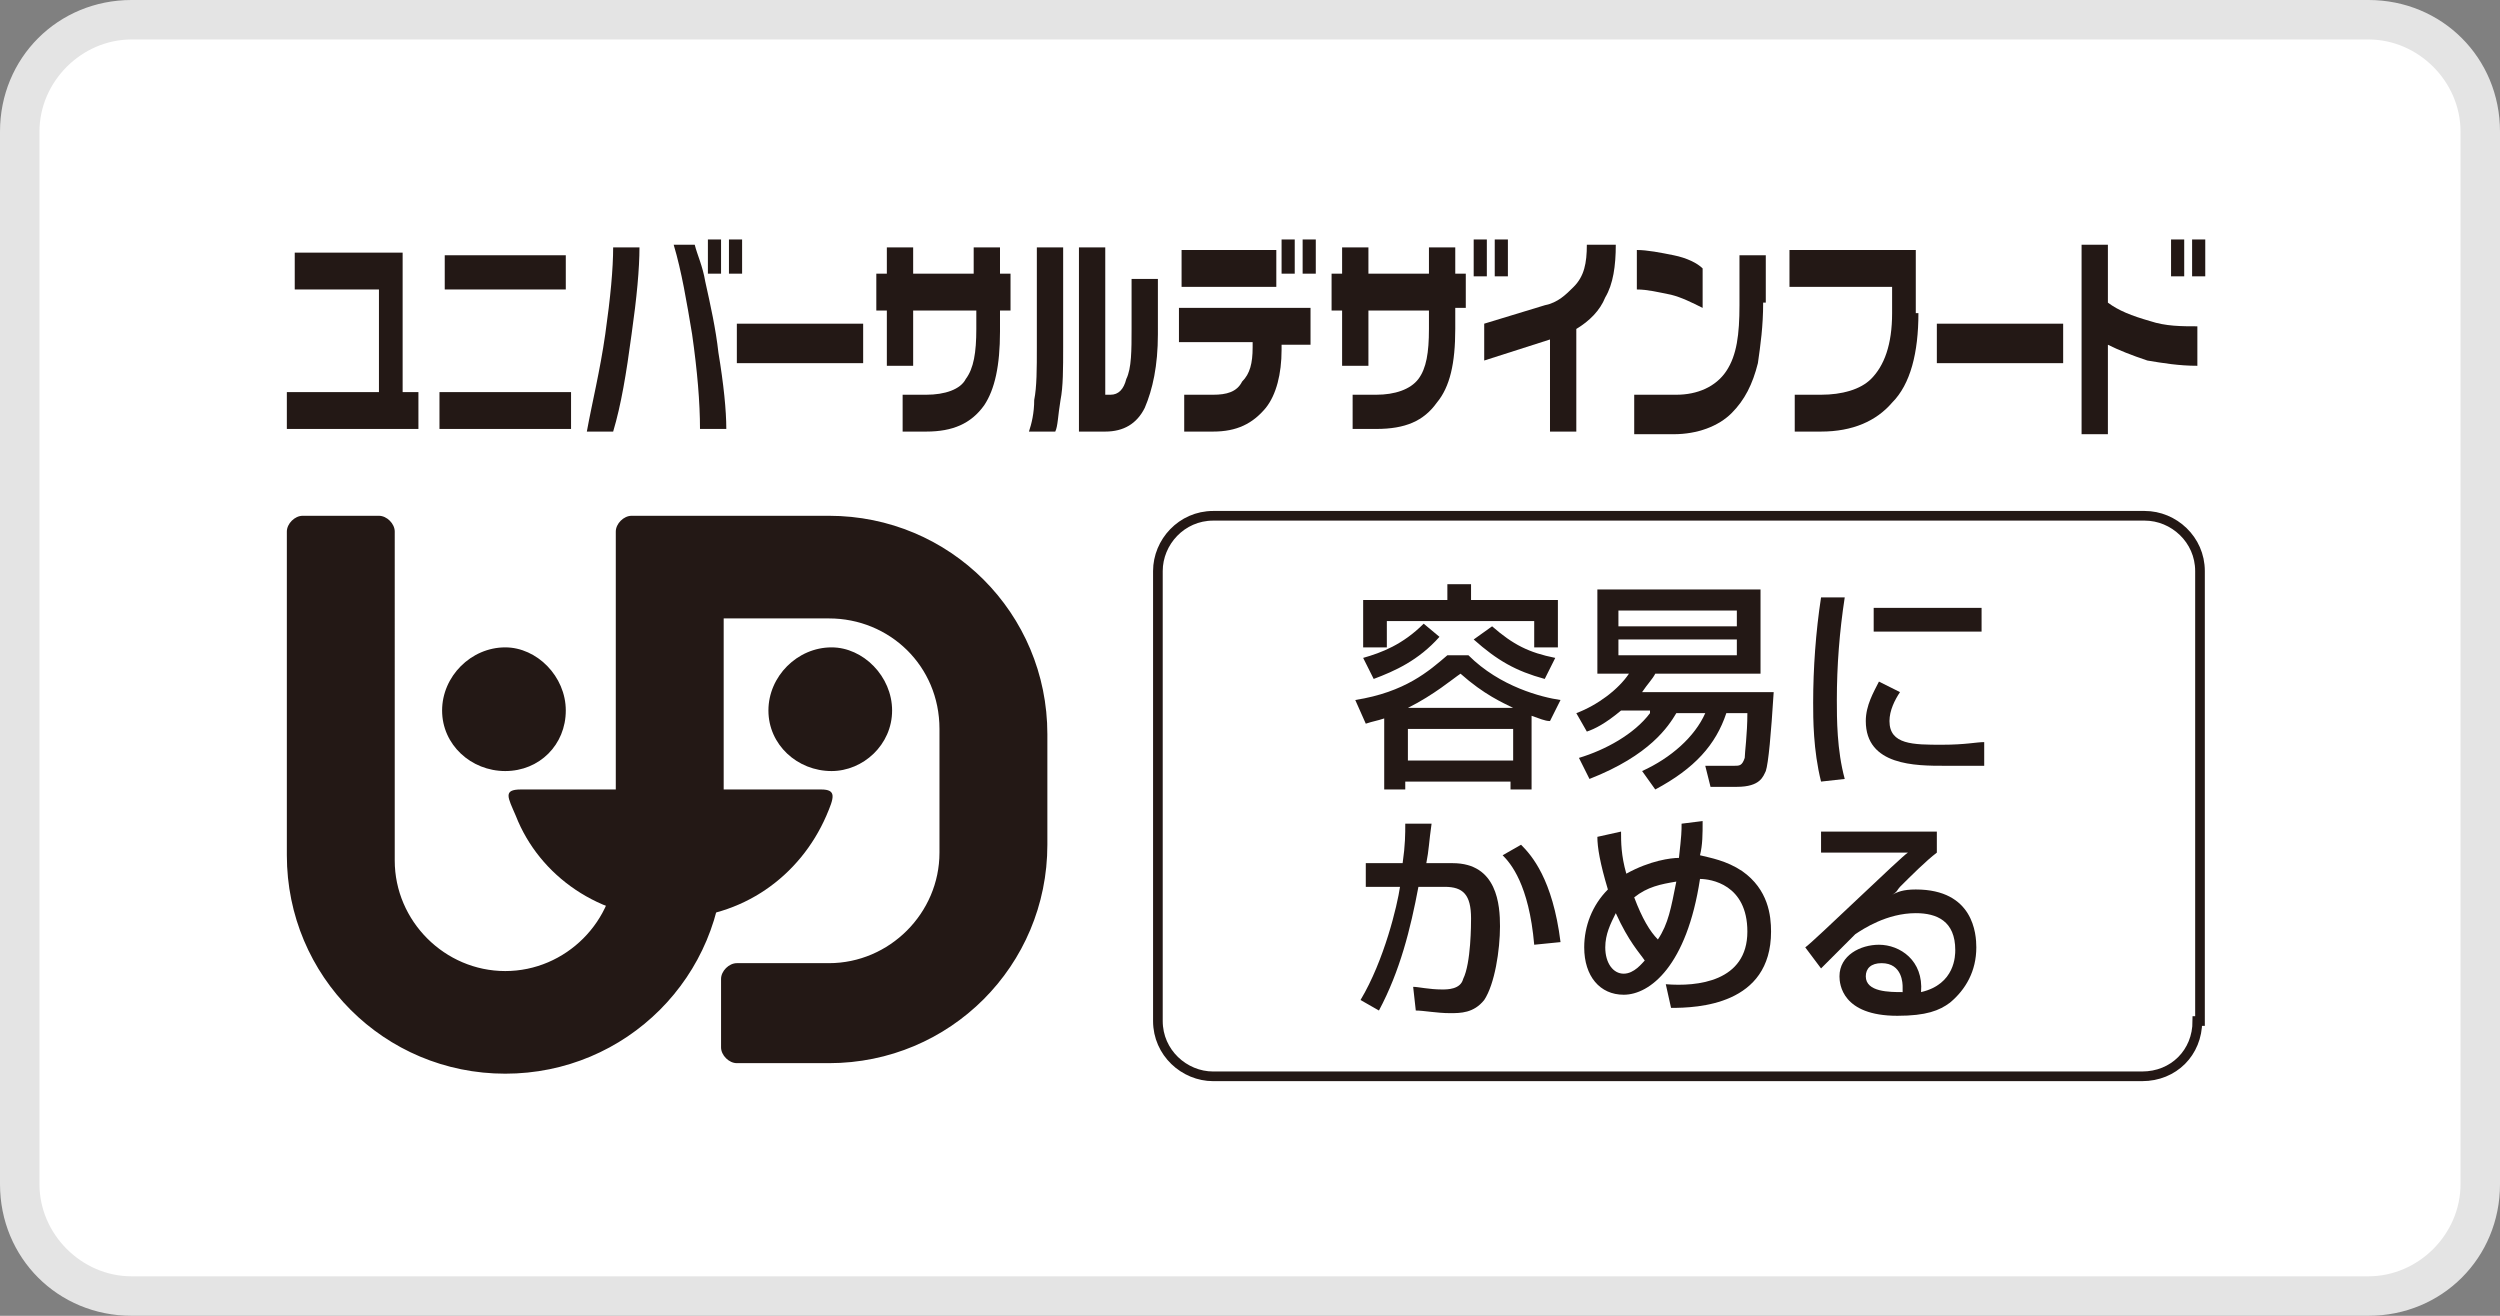 <?xml version="1.0" encoding="utf-8"?>
<!-- Generator: Adobe Illustrator 24.0.2, SVG Export Plug-In . SVG Version: 6.00 Build 0)  -->
<svg version="1.1" id="レイヤー_1" xmlns="http://www.w3.org/2000/svg" xmlns:xlink="http://www.w3.org/1999/xlink" x="0px"
	 y="0px" viewBox="0 0 95 50" style="enable-background:new 0 0 95 50;" xml:space="preserve">
<rect x="0" y="0" width="95" height="50" fill="#808080" stroke="none"/>
<style type="text/css">
	.st0{fill:#FFFFFF;}
	.st1{fill:#E4E4E4;}
	.st2{fill:#FFFFFF;stroke:#231815;stroke-width:0.367;}
	.st3{fill:#231815;}
</style>
<g>
	<g>
		<path class="st0" d="M5,49.3c-2.3,0-4.3-1.9-4.3-4.3V5c0-2.3,1.9-4.3,4.3-4.3h85c2.3,0,4.3,1.9,4.3,4.3v40c0,2.3-1.9,4.3-4.3,4.3
			H5z"/>
		<g>
			<path class="st1" d="M90,1.5c1.9,0,3.5,1.6,3.5,3.5v40c0,1.9-1.6,3.5-3.5,3.5H5c-1.9,0-3.5-1.6-3.5-3.5V5c0-1.9,1.6-3.5,3.5-3.5
				H90 M90,0H5C2.2,0,0,2.2,0,5v40c0,2.8,2.2,5,5,5h85c2.8,0,5-2.2,5-5V5C95,2.2,92.8,0,90,0L90,0z"/>
		</g>
	</g>
	<g>
		<g>
			<path class="st2" d="M83.5,38.8c0,1.2-0.9,2.1-2.1,2.1H46.1c-1.1,0-2.1-0.9-2.1-2.1V21.7c0-1.1,0.9-2.1,2.1-2.1h35.4
				c1.1,0,2.1,0.9,2.1,2.1V38.8z"/>
			<path class="st3" d="M83.5,13.9c-0.7,0-1.3-0.1-1.9-0.2c-0.6-0.2-1.1-0.4-1.5-0.6v3.4h-1V9.3h1v2.2c0.4,0.3,0.9,0.5,1.6,0.7
				c0.6,0.2,1.2,0.2,1.8,0.2V13.9z M83,10.5h-0.5V9.1H83V10.5z M83.8,10.5h-0.5V9.1h0.5V10.5z"/>
			<path class="st3" d="M21.5,27c0-1.3-1.1-2.4-2.3-2.4c-1.3,0-2.4,1.1-2.4,2.4c0,1.3,1.1,2.3,2.4,2.3C20.5,29.3,21.5,28.3,21.5,27"
				/>
			<path class="st3" d="M33.9,27c0-1.3-1.1-2.4-2.3-2.4c-1.3,0-2.4,1.1-2.4,2.4c0,1.3,1.1,2.3,2.4,2.3C32.8,29.3,33.9,28.3,33.9,27"
				/>
			<path class="st3" d="M19.8,30c-0.7,0-0.5,0.3-0.2,1c0.9,2.3,3.2,3.9,5.9,3.9c2.7,0,4.9-1.6,5.9-3.9c0.3-0.7,0.4-1-0.2-1H19.8z"/>
			<path class="st3" d="M27.5,23.5h4c2.3,0,4.2,1.8,4.2,4.2v4.7c0,2.3-1.9,4.2-4.2,4.2h-3.5c-0.3,0-0.6,0.3-0.6,0.6v2.6
				c0,0.3,0.3,0.6,0.6,0.6l3.5,0c4.6,0,8.3-3.7,8.3-8.3v-4.2c0-4.6-3.7-8.3-8.3-8.3l-7.5,0c-0.3,0-0.6,0.3-0.6,0.6l0,12.5
				c0,2.3-1.9,4.2-4.2,4.2c-2.3,0-4.2-1.9-4.2-4.2V20.2c0-0.3-0.3-0.6-0.6-0.6h-2.9c-0.3,0-0.6,0.3-0.6,0.6v12.3
				c0,4.6,3.7,8.3,8.3,8.3c4.6,0,8.3-3.7,8.3-8.3L27.5,23.5z"/>
			<path class="st3" d="M59.1,25c-1-0.2-1.6-0.5-2.4-1.2L56,24.3c0.9,0.8,1.6,1.2,2.7,1.5L59.1,25z M54.1,23.7
				c-0.8,0.8-1.6,1.1-2.3,1.3l0.4,0.8c0.8-0.3,1.7-0.7,2.5-1.6L54.1,23.7z M55,22.8h-3.2v1.8h0.9v-1h5.6v1h0.9v-1.8h-3.3v-0.6H55
				V22.8z M57.5,28.9h-4v-1.2h4V28.9z M52.6,30h0.8v-0.3h4V30h0.8v-2.8c0.3,0.1,0.5,0.2,0.7,0.2l0.4-0.8c-0.7-0.1-2.3-0.5-3.5-1.7
				H55c-0.7,0.6-1.6,1.4-3.5,1.7l0.4,0.9c0.3-0.1,0.4-0.1,0.7-0.2V30z M53.5,26.9L53.5,26.9c1-0.5,1.7-1.1,2-1.3
				c0.9,0.8,1.6,1.1,2,1.3v0H53.5z"/>
			<path class="st3" d="M66,24.9h-4.5v-0.6H66V24.9z M62.7,27.1c-0.6,0.8-1.7,1.4-2.7,1.7l0.4,0.8c2.3-0.9,3-2,3.3-2.5h1.1
				c-0.4,0.9-1.3,1.7-2.4,2.2l0.5,0.7c1.5-0.8,2.3-1.7,2.7-2.9h0.8c0,0.8-0.1,1.5-0.1,1.7c-0.1,0.3-0.2,0.3-0.4,0.3h-1.1l0.2,0.8H66
				c0.9,0,1-0.4,1.1-0.6c0.1-0.3,0.2-1.4,0.3-3h-5c0.2-0.3,0.4-0.5,0.5-0.7h4v-3.2h-6.2v3.2h1.2c-0.4,0.6-1.2,1.2-2,1.5l0.4,0.7
				c0.3-0.1,0.7-0.3,1.3-0.8H62.7z M66,23.8h-4.5v-0.6H66V23.8z"/>
			<path class="st3" d="M72.2,26.3c-0.2,0.3-0.4,0.7-0.4,1.1c0,0.9,0.9,0.9,2,0.9c0.9,0,1.3-0.1,1.6-0.1v0.9c-0.5,0-1.2,0-1.5,0
				c-1.1,0-3,0-3-1.7c0-0.6,0.3-1.1,0.5-1.5L72.2,26.3z M75.3,24h-4.1v-0.9h4.1V24z M70.1,22.7c-0.2,1.3-0.3,2.6-0.3,3.9
				c0,0.7,0,1.9,0.3,3l-0.9,0.1c-0.3-1.2-0.3-2.4-0.3-3c0-1.3,0.1-2.7,0.3-4L70.1,22.7z"/>
			<path class="st3" d="M58.3,35.9c-0.2-2.3-0.9-3.1-1.2-3.4l0.7-0.4c0.4,0.4,1.2,1.3,1.5,3.7L58.3,35.9z M54.4,31.3
				c-0.1,0.7-0.1,1-0.2,1.5h1c1.7,0,1.8,1.6,1.8,2.4c0,0.9-0.2,2.2-0.6,2.8c-0.4,0.5-0.9,0.5-1.3,0.5c-0.5,0-1-0.1-1.3-0.1l-0.1-0.9
				c0.2,0,0.6,0.1,1.1,0.1c0.2,0,0.7,0,0.8-0.4c0.3-0.6,0.3-2.1,0.3-2.3c0-0.9-0.3-1.2-1-1.2l-1,0c-0.3,1.6-0.7,3.2-1.5,4.7L51.7,38
				c0.9-1.5,1.4-3.6,1.5-4.3l-1.3,0v-0.9h1.4c0.1-0.7,0.1-1.1,0.1-1.5L54.4,31.3z"/>
			<path class="st3" d="M62.5,36.5c-0.1,0.1-0.4,0.5-0.8,0.5c-0.4,0-0.7-0.4-0.7-1c0-0.5,0.2-0.9,0.4-1.3
				C61.9,35.8,62.3,36.2,62.5,36.5 M63.9,31.3c0,0.3,0,0.4-0.1,1.3c-0.3,0-1.1,0.1-2,0.6c-0.2-0.7-0.2-1.2-0.2-1.6l-0.9,0.2
				c0,0.4,0.1,1,0.4,2c-0.6,0.6-0.9,1.4-0.9,2.2c0,1.1,0.6,1.8,1.5,1.8c1,0,2.4-1.1,2.9-4.4c0.4,0,1.8,0.2,1.8,2
				c0,1.9-1.9,2.1-3.1,2l0.2,0.9c1,0,3.8-0.1,3.8-2.9c0-0.6-0.1-1.6-1.1-2.3c-0.6-0.4-1.2-0.5-1.6-0.6c0.1-0.4,0.1-0.8,0.1-1.3
				L63.9,31.3z M62.1,34.1c0.5-0.4,1-0.5,1.6-0.6c-0.2,1-0.3,1.6-0.7,2.2C62.7,35.4,62.4,34.9,62.1,34.1"/>
			<path class="st3" d="M69.2,31.5v0.9l3.3,0c-0.2,0.1-3.6,3.4-3.9,3.6l0.6,0.8c0.6-0.6,0.7-0.7,1.3-1.3c0.3-0.2,1.2-0.8,2.3-0.8
				c0.8,0,1.5,0.3,1.5,1.4c0,0.2,0,1.3-1.3,1.6c0.1-1.2-0.8-1.8-1.6-1.8c-0.7,0-1.5,0.4-1.5,1.2c0,0.3,0.1,1.5,2.2,1.5
				c1.1,0,1.6-0.2,2-0.5c0.6-0.5,1-1.2,1-2.1c0-0.5-0.1-2.2-2.3-2.2c-0.5,0-0.7,0.1-0.9,0.2l0,0c0.2-0.1,0.2-0.2,0.3-0.3
				c0.4-0.4,1-1,1.4-1.3v-0.8H69.2z M72.3,37.7c-0.5,0-1.4,0-1.4-0.6c0-0.3,0.2-0.5,0.6-0.5c0.8,0,0.8,0.8,0.8,0.9
				C72.3,37.5,72.3,37.5,72.3,37.7"/>
			<polygon class="st3" points="15.9,16.3 10.9,16.3 10.9,14.9 14.4,14.9 14.4,11 11.2,11 11.2,9.6 15.3,9.6 15.3,14.9 15.9,14.9 
							"/>
			<path class="st3" d="M21.7,16.3h-5v-1.4h5V16.3z M21.5,11h-4.6V9.7h4.6V11z"/>
			<path class="st3" d="M24.3,9.4c0,0.8-0.1,1.9-0.3,3.3c-0.2,1.5-0.4,2.7-0.7,3.7h-1c0.2-1.1,0.5-2.3,0.7-3.7
				c0.2-1.4,0.3-2.5,0.3-3.3H24.3z M26.8,10.7c0.2,0.9,0.4,1.8,0.5,2.7c0.2,1.2,0.3,2.2,0.3,2.9h-1c0-1-0.1-2.2-0.3-3.6
				c-0.2-1.2-0.4-2.4-0.7-3.4h0.8C26.5,9.7,26.7,10.1,26.8,10.7 M27.4,10.4h-0.5V9.1h0.5V10.4z M28.2,10.4h-0.5V9.1h0.5V10.4z"/>
			<rect x="28" y="12.3" class="st3" width="4.8" height="1.5"/>
			<path class="st3" d="M38.4,11.8H38v0.8c0,1.3-0.2,2.2-0.6,2.8c-0.5,0.7-1.2,1-2.2,1h-0.9V15h0.9c0.7,0,1.3-0.2,1.5-0.6
				c0.3-0.4,0.4-1,0.4-1.9v-0.7h-2.4v2.1h-1v-2.1h-0.4v-1.4h0.4v-1h1v1H37v-1h1v1h0.4V11.8z"/>
			<path class="st3" d="M40.4,13.2c0,0.8,0,1.5-0.1,2c-0.1,0.6-0.1,1-0.2,1.2h-1c0.1-0.3,0.2-0.7,0.2-1.2c0.1-0.5,0.1-1.2,0.1-2V9.4
				h1V13.2z M44,12.7c0,1.2-0.2,2.1-0.5,2.8c-0.3,0.6-0.8,0.9-1.5,0.9h-1v-7h1V15h0.2c0.3,0,0.5-0.2,0.6-0.6
				c0.2-0.4,0.2-1.1,0.2-1.9v-1.9h1V12.7z"/>
			<path class="st3" d="M49.9,13.1h-1.2v0.2c0,0.9-0.2,1.7-0.6,2.2c-0.5,0.6-1.1,0.9-2,0.9H45V15h1.1c0.5,0,0.9-0.1,1.1-0.5
				c0.3-0.3,0.4-0.7,0.4-1.3v-0.2h-2.8v-1.3h5V13.1z M48.5,10.9h-3.6V9.5h3.6V10.9z M49.2,10.4h-0.5V9.1h0.5V10.4z M50,10.4h-0.5
				V9.1H50V10.4z"/>
			<path class="st3" d="M54.3,9.4h1v1.2h-1V9.4z M55.7,11.7h-0.4v0.8c0,1.3-0.2,2.2-0.7,2.8c-0.5,0.7-1.2,1-2.3,1h-0.9V15h0.9
				c0.7,0,1.3-0.2,1.6-0.6c0.3-0.4,0.4-1,0.4-1.9v-0.7H52v2.1h-1v-2.1h-0.4v-1.4H51v-1h1v1h2.3h1.4V11.7z M56.5,10.5H56V9.1h0.5
				V10.5z M57.3,10.5h-0.5V9.1h0.5V10.5z"/>
			<path class="st3" d="M61.4,9.3c0,0.8-0.1,1.5-0.4,2c-0.2,0.5-0.6,0.9-1.1,1.2v3.9h-1v-3.5l-2.5,0.8v-1.4l2.3-0.7
				c0.5-0.1,0.8-0.4,1.1-0.7c0.4-0.4,0.5-0.9,0.5-1.6H61.4z"/>
			<path class="st3" d="M67,11.5c0,0.9-0.1,1.6-0.2,2.3c-0.2,0.8-0.5,1.4-1,1.9c-0.5,0.5-1.3,0.8-2.2,0.8h-1.5V15h1.6
				c0.8,0,1.5-0.3,1.9-0.9c0.4-0.6,0.5-1.4,0.5-2.5V9.7h1V11.5z M64.7,11.7c-0.4-0.2-0.8-0.4-1.2-0.5c-0.5-0.1-0.9-0.2-1.3-0.2V9.5
				c0.4,0,0.9,0.1,1.4,0.2c0.5,0.1,0.9,0.3,1.1,0.5V11.7z"/>
			<path class="st3" d="M72.9,11.9c0,1.5-0.3,2.7-1,3.4c-0.6,0.7-1.5,1.1-2.7,1.1h-1V15h1c0.8,0,1.5-0.2,1.9-0.6
				c0.5-0.5,0.8-1.3,0.8-2.5v-1H68V9.5h4.8V11.9z"/>
			<rect x="73.6" y="12.3" class="st3" width="4.8" height="1.5"/>
		</g>
	</g>
</g>
</svg>
